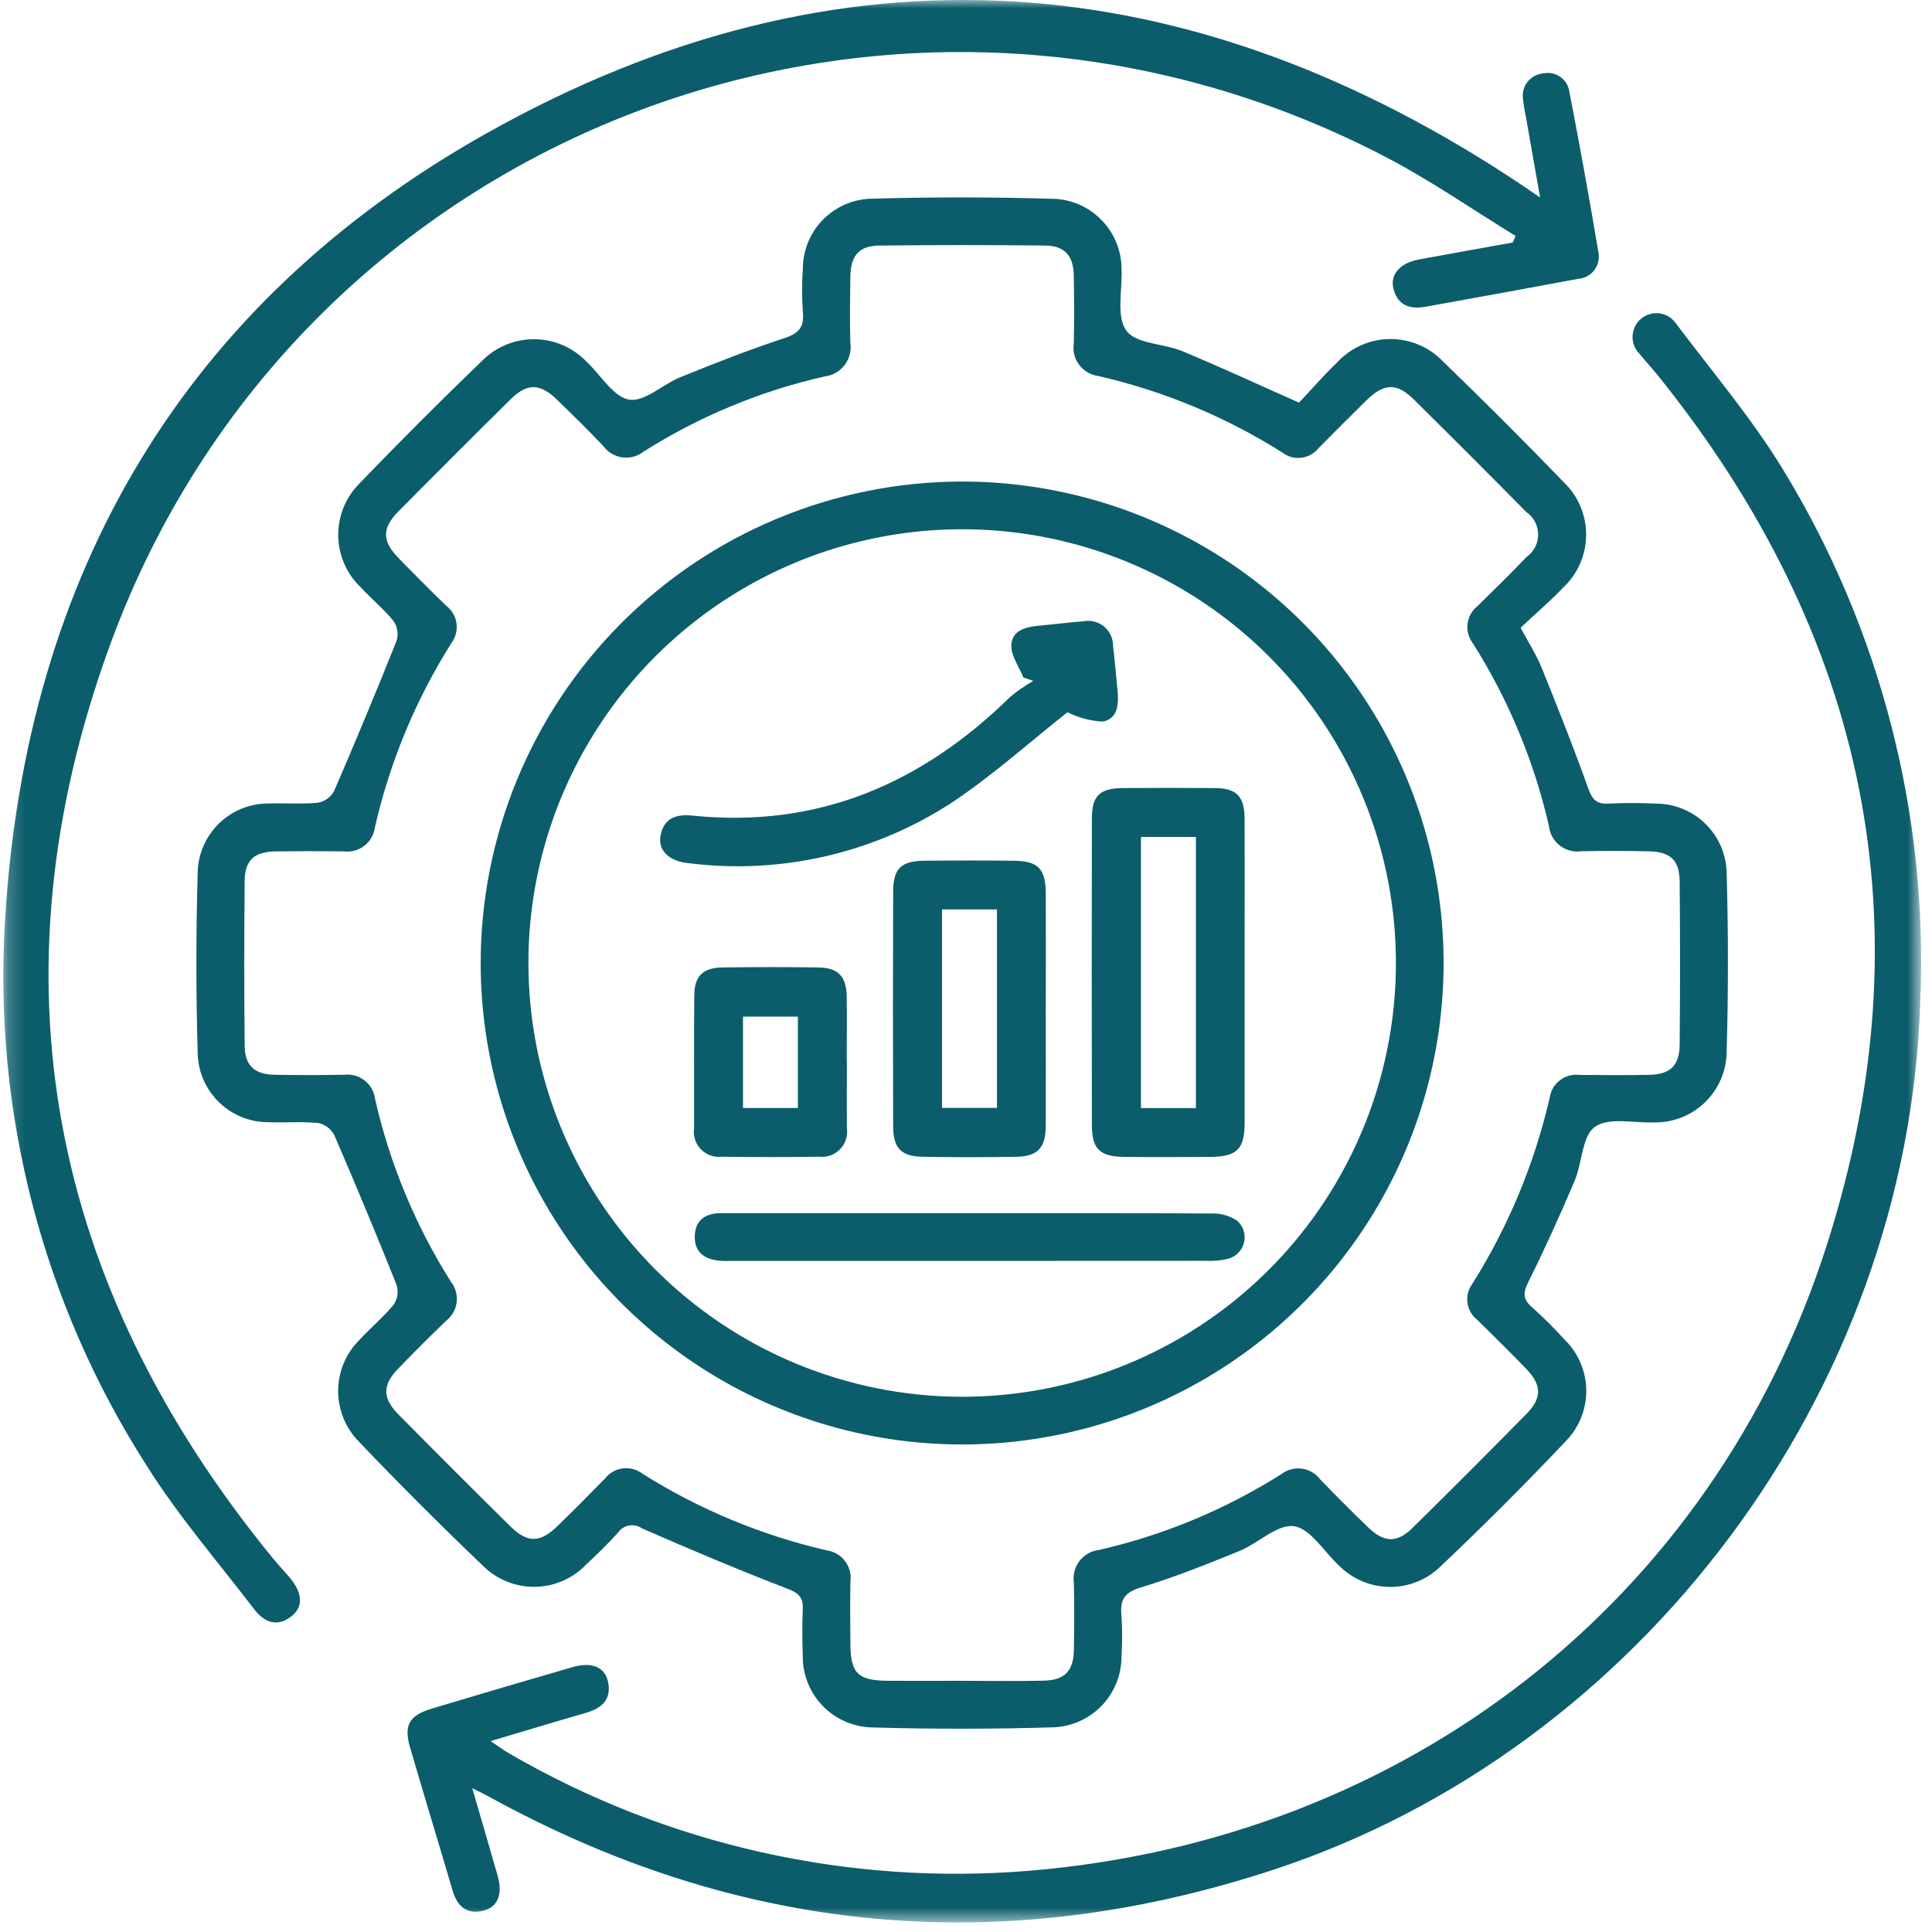 <?xml version="1.0" encoding="UTF-8"?>
<svg xmlns="http://www.w3.org/2000/svg" width="119" height="119" viewBox="0 0 119 119" fill="none">
  <mask id="mask0_20_385" style="mask-type:luminance" maskUnits="userSpaceOnUse" x="0" y="0" width="119" height="119">
    <path d="M118.312 0H0.206V118.411H118.312V0Z" fill="white"></path>
  </mask>
  <g mask="url(#mask0_20_385)">
    <path d="M80.016 24.797C80.763 24.005 81.539 23.108 82.391 22.291C82.806 21.849 83.307 21.496 83.863 21.254C84.419 21.012 85.018 20.885 85.624 20.882C86.231 20.879 86.831 20.999 87.39 21.235C87.948 21.471 88.453 21.818 88.873 22.256C91.398 24.696 93.881 27.179 96.323 29.705C96.76 30.125 97.108 30.63 97.344 31.189C97.58 31.747 97.7 32.348 97.697 32.954C97.693 33.561 97.567 34.16 97.324 34.716C97.082 35.272 96.729 35.773 96.287 36.188C95.471 37.042 94.571 37.809 93.662 38.665C94.147 39.578 94.633 40.329 94.963 41.144C95.953 43.595 96.933 46.056 97.821 48.547C98.07 49.244 98.331 49.543 99.082 49.498C100.061 49.449 101.042 49.449 102.021 49.498C103.139 49.504 104.213 49.94 105.018 50.716C105.824 51.492 106.301 52.548 106.349 53.665C106.456 57.419 106.456 61.174 106.349 64.933C106.3 66.071 105.81 67.146 104.984 67.93C104.157 68.714 103.057 69.146 101.918 69.135C100.662 69.184 99.102 68.798 98.24 69.405C97.439 69.968 97.459 71.623 96.985 72.741C96.094 74.84 95.153 76.919 94.138 78.96C93.805 79.629 93.791 80.023 94.364 80.519C95.065 81.144 95.731 81.807 96.36 82.505C97.197 83.314 97.68 84.421 97.704 85.585C97.728 86.749 97.292 87.875 96.49 88.718C93.965 91.387 91.367 93.986 88.697 96.515C87.857 97.318 86.736 97.76 85.575 97.746C84.413 97.731 83.303 97.262 82.484 96.438C81.556 95.587 80.728 94.159 79.707 94.007C78.685 93.855 77.509 95.056 76.346 95.53C74.349 96.346 72.339 97.151 70.278 97.776C69.287 98.076 68.981 98.501 69.072 99.47C69.13 100.326 69.131 101.185 69.077 102.041C69.076 103.16 68.645 104.236 67.873 105.045C67.1 105.855 66.046 106.337 64.929 106.391C61.176 106.506 57.42 106.508 53.662 106.399C52.522 106.36 51.443 105.877 50.654 105.052C49.866 104.228 49.432 103.127 49.446 101.987C49.417 101.049 49.401 100.107 49.446 99.169C49.481 98.464 49.271 98.152 48.545 97.873C45.511 96.703 42.513 95.442 39.532 94.133C39.305 93.975 39.024 93.913 38.751 93.962C38.478 94.01 38.235 94.165 38.076 94.392C37.445 95.089 36.773 95.743 36.086 96.385C35.679 96.807 35.192 97.143 34.655 97.376C34.117 97.608 33.539 97.732 32.953 97.74C32.368 97.749 31.786 97.641 31.242 97.424C30.698 97.207 30.202 96.885 29.783 96.476C27.155 93.967 24.585 91.397 22.075 88.766C21.268 87.93 20.82 86.812 20.828 85.65C20.836 84.489 21.299 83.377 22.118 82.553C22.807 81.801 23.604 81.143 24.249 80.358C24.366 80.182 24.443 79.982 24.475 79.773C24.506 79.563 24.49 79.35 24.429 79.147C23.193 76.05 21.912 72.972 20.588 69.911C20.49 69.724 20.352 69.561 20.183 69.433C20.015 69.306 19.821 69.217 19.614 69.173C18.603 69.071 17.575 69.159 16.553 69.122C15.434 69.131 14.355 68.707 13.54 67.94C12.726 67.173 12.238 66.121 12.18 65.004C12.068 61.21 12.068 57.413 12.18 53.614C12.237 52.496 12.723 51.444 13.536 50.676C14.35 49.908 15.429 49.483 16.548 49.491C17.568 49.454 18.596 49.542 19.609 49.44C19.816 49.397 20.011 49.309 20.179 49.183C20.348 49.056 20.487 48.894 20.586 48.707C21.91 45.646 23.19 42.567 24.427 39.471C24.488 39.268 24.504 39.054 24.473 38.845C24.442 38.635 24.364 38.435 24.247 38.259C23.637 37.512 22.872 36.881 22.205 36.161C21.775 35.748 21.433 35.254 21.197 34.707C20.962 34.16 20.838 33.571 20.833 32.976C20.828 32.38 20.942 31.79 21.168 31.239C21.395 30.688 21.729 30.188 22.152 29.768C24.613 27.209 27.124 24.697 29.687 22.231C30.112 21.8 30.62 21.459 31.18 21.229C31.741 20.999 32.342 20.885 32.947 20.894C33.553 20.902 34.151 21.033 34.704 21.278C35.258 21.523 35.757 21.878 36.17 22.321C37.026 23.132 37.797 24.461 38.757 24.616C39.703 24.769 40.816 23.673 41.901 23.235C44.014 22.383 46.132 21.539 48.3 20.832C49.206 20.537 49.542 20.158 49.451 19.22C49.389 18.323 49.389 17.423 49.451 16.526C49.459 15.428 49.885 14.374 50.643 13.579C51.4 12.784 52.431 12.306 53.528 12.244C57.362 12.13 61.199 12.132 65.038 12.251C66.134 12.326 67.16 12.814 67.91 13.616C68.66 14.418 69.079 15.474 69.081 16.572C69.138 17.867 68.741 19.484 69.373 20.363C69.964 21.187 71.675 21.152 72.836 21.634C75.164 22.602 77.453 23.665 80.017 24.803M59.247 103.529C60.921 103.529 62.596 103.557 64.269 103.52C65.579 103.491 66.121 102.932 66.144 101.635C66.169 100.246 66.176 98.858 66.144 97.471C66.111 97.238 66.124 97.001 66.183 96.774C66.243 96.546 66.347 96.333 66.491 96.147C66.634 95.96 66.813 95.805 67.017 95.689C67.221 95.572 67.447 95.498 67.68 95.471C71.665 94.563 75.465 92.983 78.919 90.8C79.098 90.662 79.302 90.561 79.519 90.503C79.737 90.445 79.963 90.43 80.187 90.46C80.41 90.491 80.625 90.565 80.819 90.679C81.013 90.793 81.183 90.944 81.318 91.124C82.278 92.123 83.26 93.105 84.262 94.069C85.253 95.029 86.046 95.059 87.019 94.096C89.375 91.775 91.713 89.436 94.032 87.077C94.986 86.108 94.965 85.305 94.012 84.318C93.021 83.29 92 82.288 90.982 81.285C90.656 81.029 90.443 80.656 90.387 80.246C90.331 79.835 90.437 79.419 90.682 79.085C92.902 75.557 94.513 71.682 95.45 67.62C95.509 67.191 95.736 66.802 96.08 66.538C96.424 66.274 96.859 66.156 97.289 66.209C98.718 66.223 100.148 66.231 101.576 66.205C102.876 66.18 103.447 65.641 103.458 64.328C103.488 60.981 103.488 57.633 103.458 54.285C103.446 52.977 102.874 52.459 101.55 52.435C100.162 52.411 98.773 52.402 97.385 52.435C97.152 52.466 96.916 52.45 96.689 52.388C96.462 52.325 96.251 52.218 96.066 52.073C95.881 51.928 95.728 51.747 95.614 51.541C95.501 51.335 95.429 51.109 95.405 50.875C94.493 46.891 92.912 43.091 90.728 39.637C90.461 39.294 90.341 38.86 90.392 38.429C90.444 37.997 90.663 37.604 91.004 37.333C92.026 36.335 93.043 35.33 94.033 34.301C94.254 34.144 94.433 33.937 94.557 33.696C94.68 33.455 94.744 33.188 94.742 32.917C94.74 32.647 94.673 32.38 94.547 32.141C94.42 31.902 94.238 31.697 94.015 31.543C91.722 29.217 89.412 26.906 87.088 24.61C86.03 23.564 85.251 23.594 84.152 24.671C83.161 25.643 82.181 26.627 81.205 27.614C80.944 27.936 80.569 28.144 80.157 28.195C79.746 28.245 79.331 28.134 79.001 27.884C75.511 25.678 71.673 24.08 67.649 23.16C67.416 23.129 67.191 23.052 66.988 22.934C66.785 22.815 66.608 22.657 66.468 22.469C66.327 22.281 66.225 22.066 66.169 21.838C66.112 21.61 66.102 21.373 66.139 21.141C66.172 19.753 66.165 18.364 66.139 16.977C66.116 15.737 65.583 15.137 64.36 15.124C60.972 15.087 57.583 15.087 54.194 15.124C52.907 15.136 52.394 15.726 52.376 17.059C52.358 18.393 52.339 19.755 52.376 21.101C52.413 21.344 52.402 21.591 52.341 21.829C52.281 22.067 52.173 22.29 52.024 22.485C51.876 22.68 51.689 22.843 51.475 22.964C51.262 23.085 51.026 23.162 50.783 23.189C46.837 24.084 43.074 25.646 39.655 27.808C39.471 27.955 39.26 28.062 39.033 28.125C38.807 28.188 38.57 28.204 38.337 28.173C38.104 28.142 37.88 28.064 37.678 27.945C37.476 27.825 37.3 27.665 37.161 27.476C36.237 26.495 35.27 25.554 34.305 24.616C33.262 23.605 32.474 23.584 31.457 24.588C29.132 26.883 26.821 29.193 24.524 31.517C23.517 32.535 23.534 33.329 24.538 34.365C25.504 35.361 26.486 36.342 27.483 37.309C27.829 37.572 28.056 37.961 28.117 38.392C28.177 38.822 28.065 39.259 27.805 39.607C25.605 43.096 24.011 46.933 23.093 50.954C23.065 51.178 22.993 51.393 22.882 51.589C22.77 51.785 22.622 51.956 22.444 52.094C22.266 52.232 22.063 52.334 21.845 52.393C21.628 52.453 21.402 52.468 21.178 52.44C19.791 52.423 18.402 52.423 17.014 52.44C15.676 52.456 15.085 52.961 15.071 54.247C15.036 57.635 15.036 61.024 15.071 64.413C15.084 65.64 15.676 66.175 16.915 66.199C18.343 66.227 19.773 66.224 21.202 66.199C21.425 66.173 21.651 66.191 21.868 66.251C22.084 66.312 22.287 66.415 22.463 66.555C22.64 66.694 22.787 66.867 22.897 67.063C23.007 67.259 23.077 67.475 23.103 67.699C24.011 71.683 25.588 75.485 27.769 78.941C27.909 79.117 28.013 79.319 28.075 79.535C28.137 79.752 28.155 79.978 28.128 80.202C28.102 80.426 28.032 80.642 27.921 80.838C27.81 81.034 27.662 81.206 27.485 81.345C26.486 82.309 25.504 83.29 24.538 84.288C23.544 85.314 23.538 86.107 24.554 87.135C26.821 89.429 29.102 91.71 31.397 93.978C32.483 95.054 33.251 95.053 34.332 94.001C35.327 93.033 36.308 92.051 37.276 91.056C37.546 90.716 37.94 90.495 38.371 90.443C38.803 90.391 39.238 90.511 39.581 90.778C43.074 92.975 46.912 94.57 50.933 95.496C51.156 95.528 51.369 95.604 51.562 95.719C51.756 95.835 51.924 95.987 52.058 96.167C52.193 96.347 52.29 96.552 52.345 96.77C52.4 96.988 52.412 97.215 52.379 97.437C52.358 98.703 52.37 99.968 52.379 101.234C52.387 103.073 52.836 103.516 54.72 103.527C56.231 103.536 57.742 103.527 59.253 103.527" fill="#0B5D6B"></path>
    <path d="M93.353 14.535C90.728 12.925 88.185 11.157 85.463 9.729C55.317 -6.07 18.28 7.923 6.706 39.919C-0.671 60.314 3.05 79.176 16.819 95.994C17.128 96.373 17.466 96.728 17.786 97.099C18.636 98.081 18.715 98.956 17.956 99.549C17.037 100.269 16.252 99.9 15.638 99.098C13.413 96.183 10.988 93.39 9.046 90.294C2.644 80.315 -0.417 68.558 0.307 56.724C1.568 35.347 11.355 18.659 30 8.193C51.714 -3.989 73.288 -2.352 93.935 11.531C94.165 11.686 94.392 11.845 94.862 12.167C94.533 10.293 94.248 8.677 93.962 7.061C93.892 6.743 93.841 6.421 93.808 6.096C93.78 5.913 93.79 5.725 93.836 5.545C93.883 5.365 93.966 5.196 94.08 5.05C94.194 4.903 94.337 4.781 94.5 4.691C94.663 4.601 94.842 4.545 95.027 4.527C95.21 4.484 95.399 4.48 95.584 4.515C95.768 4.549 95.943 4.622 96.097 4.729C96.251 4.835 96.382 4.973 96.48 5.133C96.577 5.293 96.641 5.472 96.665 5.658C97.302 8.94 97.898 12.229 98.45 15.526C98.491 15.719 98.49 15.919 98.447 16.111C98.403 16.303 98.319 16.484 98.199 16.641C98.079 16.798 97.927 16.927 97.753 17.019C97.579 17.111 97.387 17.165 97.19 17.177C94.064 17.76 90.936 18.333 87.805 18.894C86.839 19.07 86.081 18.812 85.824 17.765C85.615 16.895 86.24 16.197 87.397 15.982C89.32 15.622 91.247 15.286 93.172 14.939L93.353 14.534" fill="#0B5D6B"></path>
    <path d="M29.086 110.137C29.663 112.122 30.167 113.833 30.656 115.55C30.981 116.695 30.646 117.493 29.729 117.696C28.677 117.928 28.144 117.361 27.864 116.408C27.004 113.475 26.108 110.556 25.253 107.615C24.861 106.264 25.209 105.658 26.588 105.243C29.477 104.374 32.37 103.521 35.268 102.684C36.431 102.346 37.249 102.676 37.445 103.564C37.69 104.679 37.072 105.218 36.079 105.505C34.2 106.045 32.329 106.614 30.215 107.242C30.72 107.576 31.059 107.832 31.425 108.037C41.102 113.642 52.261 116.151 63.405 115.227C86.491 113.315 105.505 98.689 112.537 76.64C118.776 57.075 114.997 39.107 102.092 23.097C101.732 22.653 101.341 22.236 100.983 21.79C100.839 21.646 100.727 21.473 100.654 21.283C100.581 21.093 100.548 20.89 100.557 20.686C100.567 20.483 100.619 20.284 100.71 20.101C100.8 19.919 100.928 19.758 101.085 19.627C101.242 19.497 101.424 19.401 101.62 19.346C101.816 19.29 102.021 19.275 102.223 19.303C102.425 19.331 102.619 19.401 102.792 19.508C102.965 19.615 103.114 19.758 103.23 19.925C105.458 22.889 107.878 25.742 109.807 28.893C115.849 38.781 118.797 50.251 118.27 61.827C117.488 85.687 101.086 107.721 78.426 115.169C61.639 120.687 45.49 119.161 29.979 110.589C29.77 110.473 29.552 110.373 29.079 110.139" fill="#0B5D6B"></path>
    <path d="M59.206 29.66C65.07 29.649 70.806 31.377 75.688 34.625C80.571 37.873 84.38 42.495 86.636 47.908C88.892 53.321 89.492 59.281 88.361 65.035C87.231 70.789 84.419 76.079 80.282 80.236C76.146 84.392 70.87 87.229 65.121 88.387C59.373 89.546 53.41 88.974 47.986 86.744C42.562 84.514 37.922 80.727 34.65 75.86C31.379 70.993 29.624 65.266 29.607 59.402C29.589 51.533 32.698 43.98 38.248 38.402C43.799 32.825 51.337 29.681 59.206 29.66ZM59.212 86.033C64.496 86.043 69.665 84.486 74.064 81.559C78.463 78.632 81.895 74.466 83.927 69.588C85.958 64.71 86.498 59.339 85.477 54.154C84.456 48.97 81.921 44.204 78.191 40.461C74.462 36.717 69.707 34.163 64.526 33.123C59.345 32.082 53.972 32.6 49.087 34.613C44.201 36.626 40.022 40.042 37.078 44.43C34.133 48.818 32.557 53.981 32.547 59.265C32.537 66.349 35.34 73.148 40.34 78.167C45.34 83.186 52.128 86.015 59.212 86.033Z" fill="#0B5D6B"></path>
    <path d="M76.662 59.966C76.662 63.027 76.667 66.089 76.662 69.154C76.662 70.783 76.195 71.246 74.537 71.259C72.781 71.272 71.026 71.277 69.269 71.259C67.739 71.242 67.258 70.786 67.254 69.298C67.241 63.009 67.241 56.72 67.254 50.43C67.254 48.995 67.742 48.549 69.191 48.539C71.069 48.529 72.948 48.524 74.826 48.539C76.162 48.552 76.652 49.05 76.659 50.408C76.672 53.593 76.659 56.779 76.663 59.964M73.662 51.551H70.276V68.251H73.662V51.551Z" fill="#0B5D6B"></path>
    <path d="M64.413 62.125C64.413 64.533 64.423 66.941 64.413 69.348C64.406 70.699 63.918 71.227 62.592 71.251C60.675 71.285 58.757 71.285 56.838 71.251C55.5 71.227 55.018 70.727 55.013 69.36C54.997 64.545 54.997 59.73 55.013 54.915C55.018 53.492 55.504 53.031 56.951 53.016C58.787 52.997 60.623 52.997 62.459 53.016C63.942 53.032 64.409 53.521 64.415 55.028C64.424 57.395 64.415 59.761 64.415 62.128M58.022 68.241H61.408V56.016H58.022V68.241Z" fill="#0B5D6B"></path>
    <path d="M65.75 43.87C63.507 45.639 61.195 47.722 58.637 49.429C53.839 52.559 48.085 53.884 42.402 53.166C41.241 53.051 40.545 52.417 40.678 51.531C40.848 50.399 41.637 50.13 42.658 50.236C50.394 51.033 56.787 48.255 62.233 42.916C62.674 42.55 63.146 42.223 63.644 41.939L63.033 41.729C62.763 41.05 62.243 40.352 62.295 39.698C62.37 38.721 63.344 38.6 64.186 38.52C65.028 38.44 65.888 38.334 66.741 38.266C66.964 38.224 67.194 38.231 67.413 38.288C67.633 38.346 67.837 38.451 68.011 38.597C68.185 38.743 68.324 38.926 68.419 39.132C68.513 39.339 68.561 39.563 68.558 39.791C68.666 40.681 68.738 41.576 68.828 42.467C68.918 43.33 68.884 44.282 67.896 44.448C67.152 44.399 66.424 44.203 65.755 43.873" fill="#0B5D6B"></path>
    <path d="M59.728 74.724C64.703 74.724 69.679 74.711 74.654 74.744C75.21 74.728 75.757 74.888 76.216 75.202C76.399 75.368 76.533 75.58 76.605 75.816C76.677 76.052 76.683 76.302 76.624 76.542C76.564 76.781 76.441 76.999 76.267 77.174C76.093 77.349 75.875 77.473 75.636 77.533C75.203 77.642 74.755 77.684 74.309 77.659C64.563 77.665 54.815 77.667 45.068 77.663C44.823 77.663 44.577 77.677 44.334 77.655C43.4 77.573 42.759 77.133 42.795 76.124C42.831 75.116 43.478 74.722 44.434 74.722C48.756 74.726 53.078 74.726 57.4 74.722H59.724" fill="#0B5D6B"></path>
    <path d="M52.164 65.321C52.164 66.706 52.151 68.093 52.164 69.479C52.198 69.714 52.178 69.954 52.105 70.18C52.033 70.407 51.909 70.613 51.743 70.784C51.578 70.955 51.376 71.086 51.152 71.166C50.928 71.246 50.689 71.275 50.453 71.248C48.456 71.279 46.458 71.274 44.461 71.248C44.225 71.275 43.986 71.248 43.762 71.168C43.538 71.088 43.335 70.958 43.17 70.787C43.004 70.617 42.88 70.41 42.808 70.184C42.735 69.957 42.715 69.717 42.75 69.482C42.762 66.751 42.734 64.02 42.765 61.289C42.778 60.103 43.305 59.605 44.518 59.588C46.474 59.561 48.43 59.561 50.387 59.588C51.638 59.606 52.135 60.136 52.154 61.406C52.173 62.71 52.154 64.017 52.154 65.319M49.146 62.618H45.764V68.246H49.146V62.618Z" fill="#0B5D6B"></path>
  </g>
</svg>
